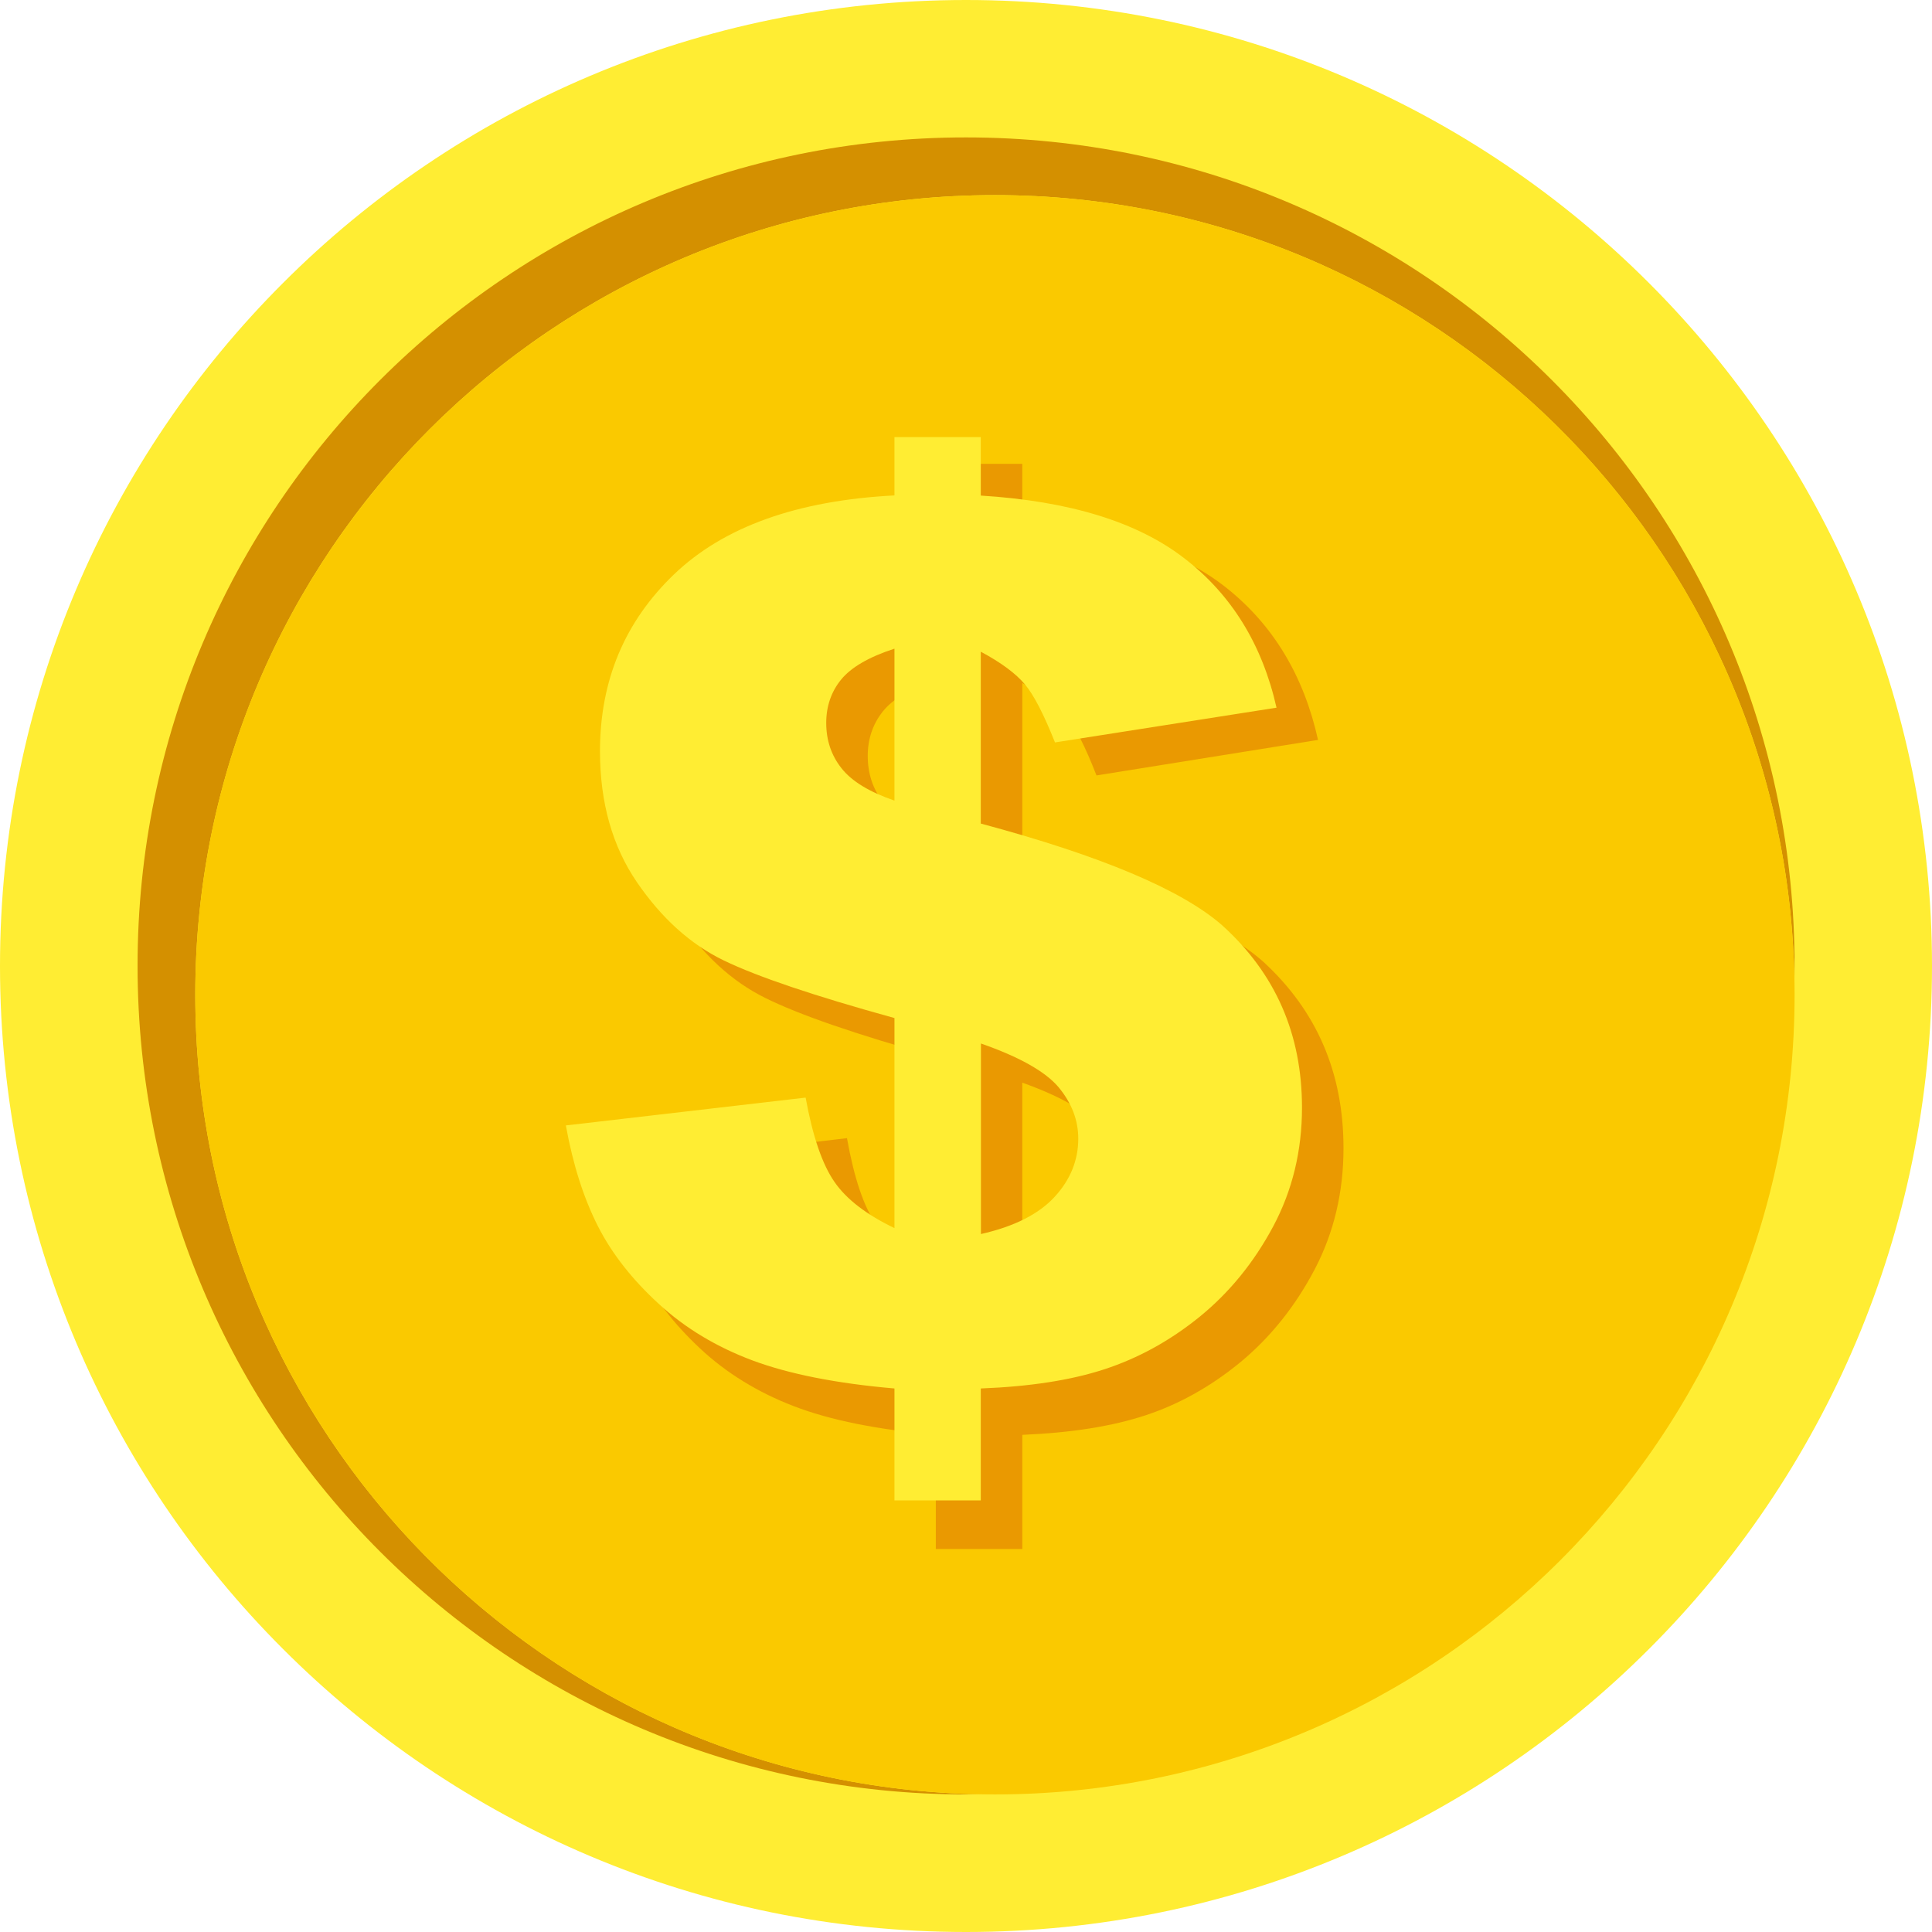 <?xml version="1.0" encoding="utf-8"?><svg version="1.1" id="Layer_1" xmlns="http://www.w3.org/2000/svg" xmlns:xlink="http://www.w3.org/1999/xlink" x="0px" y="0px" viewBox="0 0 122.88 122.88" style="enable-background:new 0 0 122.88 122.88" xml:space="preserve"><style type="text/css"><![CDATA[
	.st0{fill:#EA9901;}
	.st1{fill:#FFED33;}
	.st2{fill-rule:evenodd;clip-rule:evenodd;fill:#FAC900;}
	.st3{fill-rule:evenodd;clip-rule:evenodd;fill:#D49000;}
]]></style><g><path class="st1" d="M61.44,0c16.97,0,32.33,6.88,43.44,18c11.12,11.12,18,26.48,18,43.44c0,16.96-6.88,32.33-18,43.44 c-11.12,11.12-26.48,18-43.44,18S29.11,116,18,104.88C6.88,93.77,0,78.41,0,61.44C0,44.47,6.88,29.11,18,18 C29.11,6.88,44.47,0,61.44,0L61.44,0z"/><path class="st3" d="M61.44,8.74c29.11,0,52.7,23.6,52.7,52.7c0,0.31-0.01,0.61-0.01,0.92c-0.49-27.67-23.07-49.95-50.85-49.95 c-28.09,0-50.86,22.77-50.86,50.86c0,27.79,22.28,50.36,49.95,50.85c-0.31,0-0.61,0.01-0.92,0.01c-29.11,0-52.7-23.59-52.7-52.7 C8.74,32.33,32.33,8.74,61.44,8.74L61.44,8.74z"/><path class="st2" d="M63.28,12.41c28.09,0,50.86,22.77,50.86,50.86c0,28.09-22.77,50.86-50.86,50.86 c-28.09,0-50.86-22.77-50.86-50.86C12.41,35.19,35.19,12.41,63.28,12.41L63.28,12.41z"/><path class="st0" d="M83.83,47.06l-14.09,2.26c-0.71-1.82-1.34-3.07-1.91-3.76c-0.57-0.7-1.5-1.41-2.81-2.12v11.15 c7.65,2.09,12.76,4.29,15.34,6.59c3.39,3.12,5.09,7.05,5.09,11.85c0,2.79-0.61,5.37-1.83,7.7c-1.23,2.34-2.79,4.29-4.68,5.87 c-1.9,1.57-3.92,2.7-6.06,3.41c-2.14,0.71-4.76,1.12-7.86,1.25v7.26h-5.5v-7.26c-3.7-0.33-6.71-0.93-9.02-1.82 c-2.3-0.88-4.3-2.11-5.97-3.67c-1.66-1.55-2.97-3.24-3.87-5.04c-0.9-1.8-1.59-3.99-2.04-6.54l15.25-1.8 c0.45,2.53,1.07,4.36,1.84,5.47c0.76,1.12,2.04,2.12,3.81,2.99V67.21c-5.11-1.43-8.72-2.68-10.85-3.74 c-2.13-1.05-3.97-2.75-5.53-5.08s-2.35-5.16-2.35-8.5c0-4.58,1.57-8.41,4.71-11.48c3.15-3.08,7.82-4.79,14.02-5.12v-3.79h5.5v3.79 c5.65,0.35,9.97,1.71,12.96,4.08C80.96,39.73,82.92,42.96,83.83,47.06L83.83,47.06z M59.53,43.25c-1.63,0.54-2.75,1.21-3.38,2 c-0.63,0.79-0.96,1.74-0.96,2.82c0,1.12,0.32,2.11,0.97,2.94c0.65,0.84,1.77,1.54,3.37,2.11V43.25L59.53,43.25z M65.02,81.23 c2.14-0.49,3.7-1.3,4.69-2.42c0.99-1.12,1.5-2.38,1.5-3.76c0-1.21-0.43-2.33-1.26-3.36c-0.84-1.01-2.49-1.96-4.93-2.83V81.23 L65.02,81.23z"/><path class="st1" d="M81.19,45.01L67.1,47.22c-0.71-1.78-1.34-3.01-1.91-3.69c-0.57-0.68-1.5-1.38-2.81-2.08v10.93 c7.65,2.05,12.76,4.21,15.34,6.46c3.39,3.06,5.09,6.91,5.09,11.61c0,2.74-0.61,5.26-1.83,7.55c-1.23,2.3-2.79,4.21-4.68,5.75 c-1.9,1.54-3.92,2.64-6.06,3.34c-2.14,0.7-4.76,1.1-7.86,1.22v7.12h-5.49v-7.12c-3.7-0.32-6.71-0.92-9.02-1.78 c-2.3-0.86-4.3-2.06-5.97-3.6c-1.66-1.52-2.97-3.17-3.87-4.94c-0.9-1.77-1.59-3.91-2.04-6.41l15.25-1.77 c0.45,2.48,1.07,4.27,1.84,5.37c0.76,1.1,2.04,2.08,3.81,2.93V64.75c-5.11-1.41-8.72-2.63-10.85-3.66s-3.97-2.7-5.53-4.98 c-1.56-2.28-2.35-5.06-2.35-8.33c0-4.49,1.57-8.24,4.71-11.25c3.15-3.02,7.82-4.7,14.02-5.02V27.8h5.49v3.72 c5.65,0.35,9.97,1.68,12.96,4C78.32,37.82,80.28,40.98,81.19,45.01L81.19,45.01z M56.88,41.26c-1.63,0.53-2.75,1.19-3.38,1.96 c-0.63,0.77-0.95,1.7-0.95,2.76c0,1.1,0.32,2.06,0.97,2.88c0.65,0.83,1.77,1.51,3.37,2.06V41.26L56.88,41.26z M62.38,78.49 c2.14-0.48,3.7-1.28,4.7-2.37s1.5-2.33,1.5-3.69c0-1.19-0.42-2.28-1.26-3.29c-0.84-0.99-2.49-1.92-4.93-2.77V78.49L62.38,78.49z"/></g></svg>